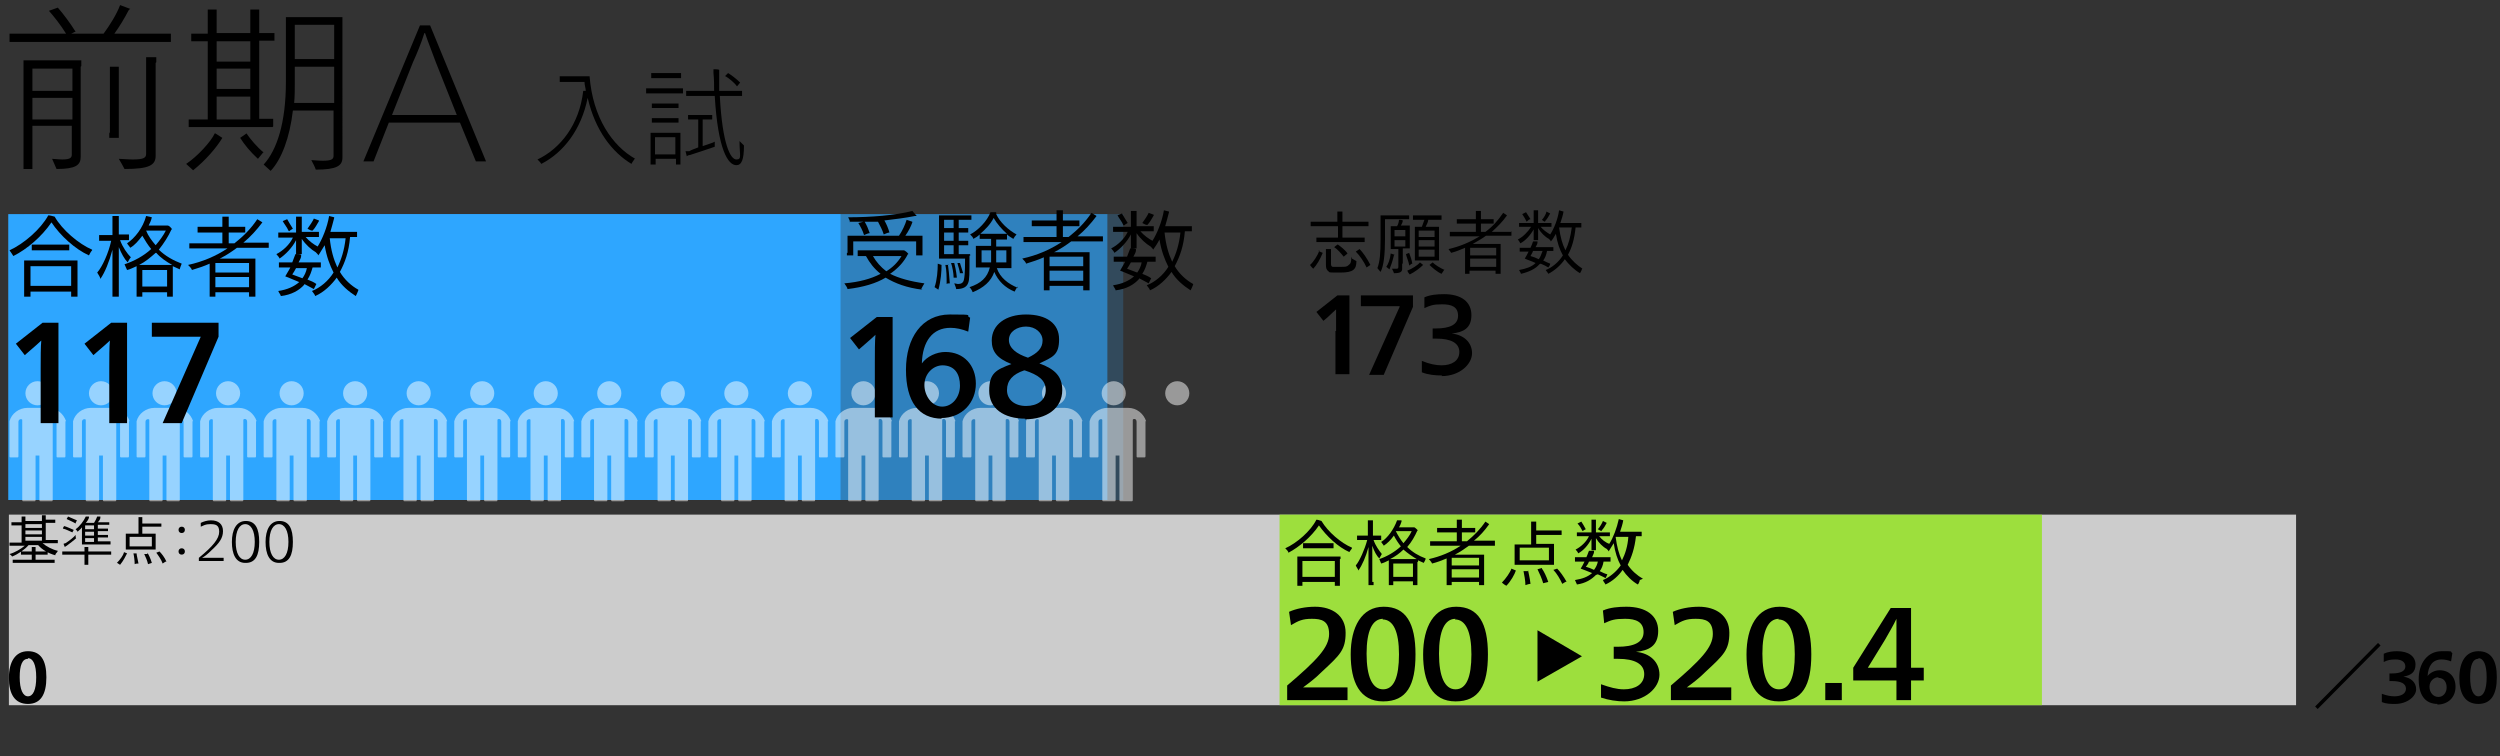 <?xml version="1.0" encoding="UTF-8"?>
<svg id="_レイヤー_2" data-name="レイヤー 2" xmlns="http://www.w3.org/2000/svg" viewBox="0 0 393.5 119">
  <rect x="0" y="0" width="393.5" height="119" fill="#333333" stroke="none"/>
  <defs>
    <style>
      .cls-1 {
        fill: #fff;
      }

      .cls-2 {
        fill: #ccc;
      }

      .cls-3, .cls-4 {
        fill: #2ea6ff;
      }

      .cls-5 {
        opacity: .2;
      }

      .cls-6 {
        opacity: .5;
      }

      .cls-4 {
        opacity: .6;
      }

      .cls-7 {
        fill: #89e700;
        opacity: .7;
      }
    </style>
  </defs>
  <g id="_文字" data-name="文字">
    <g>
      <g class="cls-5">
        <rect class="cls-3" x="3.8" y="33.7" width="173" height="45"/>
      </g>
      <rect class="cls-4" x="6.3" y="33.7" width="168" height="45"/>
      <rect class="cls-3" x="1.3" y="33.7" width="131" height="45"/>
      <rect class="cls-2" x="1.4" y="81" width="360" height="30"/>
      <rect class="cls-7" x="201.4" y="81" width="120" height="30"/>
      <g class="cls-6">
        <path class="cls-1" d="M10.4,66.3c-.4-1.2-1.5-2.1-2.8-2.1h-3.3c-1.3,0-2.5,.9-2.8,2.1,0,0,0,5.5,0,5.5,0,.1,0,.2,.2,.2h1c.1,0,.2,0,.2-.2v-5.4c0-.5,.6-.5,.6-.3v12.6c0,.1,0,.2,.2,.2h1.7c.1,0,.2,0,.2-.2v-7h.6v7c0,.1,0,.2,.2,.2h1.7c.1,0,.2,0,.2-.2v-12.6c0-.2,.6-.3,.6,.3v5.4c0,.1,0,.2,.2,.2h1c.1,0,.2,0,.2-.2,0-1,0-5.5,0-5.5Z"/>
        <ellipse class="cls-1" cx="5.9" cy="61.9" rx="1.9" ry="1.9"/>
      </g>
      <g class="cls-6">
        <path class="cls-1" d="M20.4,66.3c-.4-1.2-1.5-2.1-2.8-2.1h-3.3c-1.3,0-2.5,.9-2.8,2.1,0,0,0,5.5,0,5.5,0,.1,0,.2,.2,.2h1c.1,0,.2,0,.2-.2v-5.4c0-.5,.6-.5,.6-.3v12.6c0,.1,0,.2,.2,.2h1.7c.1,0,.2,0,.2-.2v-7h.6v7c0,.1,0,.2,.2,.2h1.7c.1,0,.2,0,.2-.2v-12.6c0-.2,.6-.3,.6,.3v5.4c0,.1,0,.2,.2,.2h1c.1,0,.2,0,.2-.2,0-1,0-5.5,0-5.5Z"/>
        <ellipse class="cls-1" cx="15.9" cy="61.9" rx="1.9" ry="1.9"/>
      </g>
      <g class="cls-6">
        <path class="cls-1" d="M30.4,66.3c-.4-1.2-1.5-2.1-2.8-2.1h-3.3c-1.3,0-2.5,.9-2.8,2.1,0,0,0,5.5,0,5.5,0,.1,0,.2,.2,.2h1c.1,0,.2,0,.2-.2v-5.4c0-.5,.6-.5,.6-.3v12.6c0,.1,0,.2,.2,.2h1.7c.1,0,.2,0,.2-.2v-7h.6v7c0,.1,0,.2,.2,.2h1.7c.1,0,.2,0,.2-.2v-12.6c0-.2,.6-.3,.6,.3v5.4c0,.1,0,.2,.2,.2h1c.1,0,.2,0,.2-.2,0-1,0-5.5,0-5.5Z"/>
        <ellipse class="cls-1" cx="25.9" cy="61.9" rx="1.9" ry="1.9"/>
      </g>
      <g class="cls-6">
        <path class="cls-1" d="M40.4,66.3c-.4-1.2-1.5-2.1-2.8-2.1h-3.3c-1.3,0-2.5,.9-2.8,2.1,0,0,0,5.5,0,5.5,0,.1,0,.2,.2,.2h1c.1,0,.2,0,.2-.2v-5.4c0-.5,.6-.5,.6-.3v12.6c0,.1,0,.2,.2,.2h1.7c.1,0,.2,0,.2-.2v-7h.6v7c0,.1,0,.2,.2,.2h1.7c.1,0,.2,0,.2-.2v-12.6c0-.2,.6-.3,.6,.3v5.4c0,.1,0,.2,.2,.2h1c.1,0,.2,0,.2-.2,0-1,0-5.5,0-5.5Z"/>
        <ellipse class="cls-1" cx="35.9" cy="61.9" rx="1.9" ry="1.9"/>
      </g>
      <g class="cls-6">
        <path class="cls-1" d="M50.4,66.3c-.4-1.2-1.5-2.1-2.8-2.1h-3.3c-1.3,0-2.5,.9-2.8,2.1,0,0,0,5.5,0,5.5,0,.1,0,.2,.2,.2h1c.1,0,.2,0,.2-.2v-5.4c0-.5,.6-.5,.6-.3v12.6c0,.1,0,.2,.2,.2h1.7c.1,0,.2,0,.2-.2v-7h.6v7c0,.1,0,.2,.2,.2h1.7c.1,0,.2,0,.2-.2v-12.6c0-.2,.6-.3,.6,.3v5.4c0,.1,0,.2,.2,.2h1c.1,0,.2,0,.2-.2,0-1,0-5.5,0-5.5Z"/>
        <ellipse class="cls-1" cx="45.9" cy="61.9" rx="1.9" ry="1.9"/>
      </g>
      <g class="cls-6">
        <path class="cls-1" d="M60.4,66.3c-.4-1.2-1.5-2.1-2.8-2.1h-3.3c-1.3,0-2.5,.9-2.8,2.1,0,0,0,5.5,0,5.5,0,.1,0,.2,.2,.2h1c.1,0,.2,0,.2-.2v-5.4c0-.5,.6-.5,.6-.3v12.6c0,.1,0,.2,.2,.2h1.7c.1,0,.2,0,.2-.2v-7h.6v7c0,.1,0,.2,.2,.2h1.7c.1,0,.2,0,.2-.2v-12.6c0-.2,.6-.3,.6,.3v5.4c0,.1,0,.2,.2,.2h1c.1,0,.2,0,.2-.2,0-1,0-5.5,0-5.5Z"/>
        <ellipse class="cls-1" cx="55.9" cy="61.9" rx="1.9" ry="1.9"/>
      </g>
      <g class="cls-6">
        <path class="cls-1" d="M70.4,66.3c-.4-1.2-1.5-2.1-2.8-2.1h-3.3c-1.3,0-2.5,.9-2.8,2.1,0,0,0,5.5,0,5.5,0,.1,0,.2,.2,.2h1c.1,0,.2,0,.2-.2v-5.4c0-.5,.6-.5,.6-.3v12.6c0,.1,0,.2,.2,.2h1.7c.1,0,.2,0,.2-.2v-7h.6v7c0,.1,0,.2,.2,.2h1.7c.1,0,.2,0,.2-.2v-12.6c0-.2,.6-.3,.6,.3v5.4c0,.1,0,.2,.2,.2h1c.1,0,.2,0,.2-.2,0-1,0-5.5,0-5.5Z"/>
        <ellipse class="cls-1" cx="65.9" cy="61.9" rx="1.9" ry="1.9"/>
      </g>
      <g class="cls-6">
        <path class="cls-1" d="M80.4,66.3c-.4-1.2-1.5-2.1-2.8-2.1h-3.3c-1.3,0-2.5,.9-2.8,2.1,0,0,0,5.5,0,5.5,0,.1,0,.2,.2,.2h1c.1,0,.2,0,.2-.2v-5.4c0-.5,.6-.5,.6-.3v12.6c0,.1,0,.2,.2,.2h1.7c.1,0,.2,0,.2-.2v-7h.6v7c0,.1,0,.2,.2,.2h1.7c.1,0,.2,0,.2-.2v-12.6c0-.2,.6-.3,.6,.3v5.4c0,.1,0,.2,.2,.2h1c.1,0,.2,0,.2-.2,0-1,0-5.5,0-5.5Z"/>
        <ellipse class="cls-1" cx="75.9" cy="61.9" rx="1.9" ry="1.9"/>
      </g>
      <g class="cls-6">
        <path class="cls-1" d="M90.4,66.3c-.4-1.2-1.5-2.1-2.8-2.1h-3.3c-1.3,0-2.5,.9-2.8,2.1,0,0,0,5.5,0,5.5,0,.1,0,.2,.2,.2h1c.1,0,.2,0,.2-.2v-5.4c0-.5,.6-.5,.6-.3v12.6c0,.1,0,.2,.2,.2h1.7c.1,0,.2,0,.2-.2v-7h.6v7c0,.1,0,.2,.2,.2h1.7c.1,0,.2,0,.2-.2v-12.6c0-.2,.6-.3,.6,.3v5.4c0,.1,0,.2,.2,.2h1c.1,0,.2,0,.2-.2,0-1,0-5.5,0-5.5Z"/>
        <ellipse class="cls-1" cx="85.9" cy="61.9" rx="1.9" ry="1.9"/>
      </g>
      <g class="cls-6">
        <path class="cls-1" d="M100.4,66.3c-.4-1.2-1.5-2.1-2.8-2.1h-3.3c-1.3,0-2.5,.9-2.8,2.1,0,0,0,5.5,0,5.5,0,.1,0,.2,.2,.2h1c.1,0,.2,0,.2-.2v-5.4c0-.5,.6-.5,.6-.3v12.6c0,.1,0,.2,.2,.2h1.7c.1,0,.2,0,.2-.2v-7h.6v7c0,.1,0,.2,.2,.2h1.7c.1,0,.2,0,.2-.2v-12.6c0-.2,.6-.3,.6,.3v5.4c0,.1,0,.2,.2,.2h1c.1,0,.2,0,.2-.2,0-1,0-5.5,0-5.5Z"/>
        <ellipse class="cls-1" cx="95.9" cy="61.9" rx="1.9" ry="1.9"/>
      </g>
      <g class="cls-6">
        <path class="cls-1" d="M110.4,66.3c-.4-1.2-1.5-2.1-2.8-2.1h-3.3c-1.3,0-2.5,.9-2.8,2.1,0,0,0,5.5,0,5.5,0,.1,0,.2,.2,.2h1c.1,0,.2,0,.2-.2v-5.4c0-.5,.6-.5,.6-.3v12.6c0,.1,0,.2,.2,.2h1.7c.1,0,.2,0,.2-.2v-7h.6v7c0,.1,0,.2,.2,.2h1.7c.1,0,.2,0,.2-.2v-12.6c0-.2,.6-.3,.6,.3v5.4c0,.1,0,.2,.2,.2h1c.1,0,.2,0,.2-.2,0-1,0-5.5,0-5.5Z"/>
        <ellipse class="cls-1" cx="105.9" cy="61.9" rx="1.9" ry="1.9"/>
      </g>
      <g class="cls-6">
        <path class="cls-1" d="M120.4,66.3c-.4-1.2-1.5-2.1-2.8-2.1h-3.3c-1.3,0-2.5,.9-2.8,2.1,0,0,0,5.5,0,5.5,0,.1,0,.2,.2,.2h1c.1,0,.2,0,.2-.2v-5.4c0-.5,.6-.5,.6-.3v12.6c0,.1,0,.2,.2,.2h1.7c.1,0,.2,0,.2-.2v-7h.6v7c0,.1,0,.2,.2,.2h1.7c.1,0,.2,0,.2-.2v-12.6c0-.2,.6-.3,.6,.3v5.4c0,.1,0,.2,.2,.2h1c.1,0,.2,0,.2-.2,0-1,0-5.5,0-5.5Z"/>
        <ellipse class="cls-1" cx="115.9" cy="61.9" rx="1.9" ry="1.9"/>
      </g>
      <g class="cls-6">
        <path class="cls-1" d="M130.4,66.3c-.4-1.2-1.5-2.1-2.8-2.1h-3.3c-1.3,0-2.5,.9-2.8,2.1,0,0,0,5.5,0,5.5,0,.1,0,.2,.2,.2h1c.1,0,.2,0,.2-.2v-5.4c0-.5,.6-.5,.6-.3v12.6c0,.1,0,.2,.2,.2h1.7c.1,0,.2,0,.2-.2v-7h.6v7c0,.1,0,.2,.2,.2h1.7c.1,0,.2,0,.2-.2v-12.6c0-.2,.6-.3,.6,.3v5.4c0,.1,0,.2,.2,.2h1c.1,0,.2,0,.2-.2,0-1,0-5.5,0-5.5Z"/>
        <ellipse class="cls-1" cx="125.9" cy="61.9" rx="1.9" ry="1.9"/>
      </g>
      <g class="cls-6">
        <path class="cls-1" d="M140.4,66.3c-.4-1.2-1.5-2.1-2.8-2.1h-3.3c-1.3,0-2.5,.9-2.8,2.1,0,0,0,5.5,0,5.5,0,.1,0,.2,.2,.2h1c.1,0,.2,0,.2-.2v-5.4c0-.5,.6-.5,.6-.3v12.6c0,.1,0,.2,.2,.2h1.7c.1,0,.2,0,.2-.2v-7h.6v7c0,.1,0,.2,.2,.2h1.7c.1,0,.2,0,.2-.2v-12.6c0-.2,.6-.3,.6,.3v5.4c0,.1,0,.2,.2,.2h1c.1,0,.2,0,.2-.2,0-1,0-5.5,0-5.5Z"/>
        <ellipse class="cls-1" cx="135.9" cy="61.9" rx="1.9" ry="1.9"/>
      </g>
      <g class="cls-6">
        <path class="cls-1" d="M150.4,66.3c-.4-1.2-1.5-2.1-2.8-2.1h-3.3c-1.3,0-2.5,.9-2.8,2.1,0,0,0,5.5,0,5.5,0,.1,0,.2,.2,.2h1c.1,0,.2,0,.2-.2v-5.4c0-.5,.6-.5,.6-.3v12.6c0,.1,0,.2,.2,.2h1.7c.1,0,.2,0,.2-.2v-7h.6v7c0,.1,0,.2,.2,.2h1.7c.1,0,.2,0,.2-.2v-12.6c0-.2,.6-.3,.6,.3v5.4c0,.1,0,.2,.2,.2h1c.1,0,.2,0,.2-.2,0-1,0-5.5,0-5.5Z"/>
        <ellipse class="cls-1" cx="145.9" cy="61.9" rx="1.9" ry="1.9"/>
      </g>
      <g class="cls-6">
        <path class="cls-1" d="M160.4,66.3c-.4-1.2-1.5-2.1-2.8-2.1h-3.3c-1.3,0-2.5,.9-2.8,2.1,0,0,0,5.5,0,5.5,0,.1,0,.2,.2,.2h1c.1,0,.2,0,.2-.2v-5.4c0-.5,.6-.5,.6-.3v12.6c0,.1,0,.2,.2,.2h1.7c.1,0,.2,0,.2-.2v-7h.6v7c0,.1,0,.2,.2,.2h1.7c.1,0,.2,0,.2-.2v-12.6c0-.2,.6-.3,.6,.3v5.4c0,.1,0,.2,.2,.2h1c.1,0,.2,0,.2-.2,0-1,0-5.5,0-5.5Z"/>
        <ellipse class="cls-1" cx="155.9" cy="61.9" rx="1.9" ry="1.9"/>
      </g>
      <g class="cls-6">
        <path class="cls-1" d="M170.4,66.3c-.4-1.2-1.5-2.1-2.8-2.1h-3.3c-1.3,0-2.5,.9-2.8,2.1,0,0,0,5.5,0,5.5,0,.1,0,.2,.2,.2h1c.1,0,.2,0,.2-.2v-5.4c0-.5,.6-.5,.6-.3v12.6c0,.1,0,.2,.2,.2h1.7c.1,0,.2,0,.2-.2v-7h.6v7c0,.1,0,.2,.2,.2h1.7c.1,0,.2,0,.2-.2v-12.6c0-.2,.6-.3,.6,.3v5.4c0,.1,0,.2,.2,.2h1c.1,0,.2,0,.2-.2,0-1,0-5.5,0-5.5Z"/>
        <path class="cls-1" d="M180.4,66.3c-.4-1.2-1.5-2.1-2.8-2.1h-3.3c-1.3,0-2.5,.9-2.8,2.1,0,0,0,5.5,0,5.5,0,.1,0,.2,.2,.2h1c.1,0,.2,0,.2-.2v-5.4c0-.5,.6-.5,.6-.3v12.6c0,.1,0,.2,.2,.2h1.7c.1,0,.2,0,.2-.2v-7h.6v7c0,.1,0,.2,.2,.2h1.7c.1,0,.2,0,.2-.2v-12.6c0-.2,.6-.3,.6,.3v5.4c0,.1,0,.2,.2,.2h1c.1,0,.2,0,.2-.2,0-1,0-5.5,0-5.5Z"/>
        <ellipse class="cls-1" cx="165.9" cy="61.9" rx="1.9" ry="1.9"/>
      </g>
      <g class="cls-6">
        <ellipse class="cls-1" cx="175.3" cy="61.9" rx="1.9" ry="1.9"/>
      </g>
      <g class="cls-6">
        <ellipse class="cls-1" cx="185.3" cy="61.9" rx="1.9" ry="1.9"/>
      </g>
      <g>
        <path d="M26.9,5.3v1.3c-.7,0-1.3,0-2.2,0H3.7c-.9,0-1.5,0-2.2,0v-1.3c.7,0,1.3,0,2.2,0h6.7c-.8-1.3-1.9-2.7-2.7-3.6l1.4-.5c.8,.9,2,2.5,2.8,3.8-.2,0-.4,.2-.7,.3h5.1c.9-1.2,2.1-3.1,2.6-4.5l1.6,.6c0,0-.2,.1-.3,.3-.5,1-1.4,2.5-2.2,3.6h6.7c.9,0,1.5,0,2.2,0Zm-14.2,5.2v14.2c0,1.3-.8,1.9-3.8,1.9l-.7-1.6c.4,0,1,.1,1.6,.1,1.3,0,1.5-.3,1.5-.8v-4.5H5.1v5.7c0,.4,0,.7,0,1.1h-1.4c0-.4,0-.7,0-1.1V10c0-.1,0-.3,0-.5H12.8c0,.3,0,.6,0,.9Zm-7.6,.3v3.5h6.3v-3.5H5.1Zm6.3,8v-3.4H5.1v3.4h6.3Zm5.9,2.2V11.3c0-.2,0-.5,0-.8,.3,0,1.1,0,1.4,0,0,.2,0,.5,0,.7v9.6c0,.3,0,.6,0,.9h-1.5c0-.3,0-.6,0-.9Zm7.2-11.1v14.6c0,1.5-1,2.1-4.9,2.1-.2-.4-.6-1.1-.9-1.6,.5,0,1.4,.1,2.2,.1,1.8,0,2.1-.3,2.1-.9V9.8c0-.1,0-.6,0-.8,.3,0,1.2,0,1.6,0,0,.2,0,.6,0,.8Z"/>
        <path d="M33.9,21l1.1,.7c-.9,1.5-2.6,3.5-4.6,5.1-.3-.3-.8-.7-1.1-1,1.8-1.2,3.9-3.5,4.5-4.8Zm9-1c-.5,0-.9,0-1.4,0h-10.4c-.5,0-.9,0-1.4,0v-1.2c.5,0,.9,0,1.4,0h1.6V6.5h-1.2c-.5,0-.9,0-1.4,0v-1.2c.5,0,.9,0,1.4,0h1.2V2.4c0-.2,0-.6,0-.9,.3,0,1.2,0,1.4,0,0,.2,0,.6,0,.8v2.9h5.3V2.4c0-.2,0-.6,0-.9,.3,0,1.1,0,1.4,0,0,.2,0,.6,0,.8v2.9h1c.5,0,.9,0,1.4,0v1.2c-.5,0-.9,0-1.4,0h-1v12.3h.8c.5,0,.9,0,1.4,0v1.2Zm-8.8-13.5v3.2h5.3v-3.2h-5.3Zm0,7.5h5.3v-3.2h-5.3v3.2Zm0,4.8h5.3v-3.6h-5.3v3.6Zm7.4,5.1c-.3,.4-.6,.7-.9,1.1-1.2-1.1-2.1-2.2-2.8-3.3l1-.7c.6,.9,1.7,2.2,2.7,3Zm12.4-.7c0,.3,0,1.4,0,1.6,0,1.3-.9,1.9-4.2,1.9-.1-.4-.5-1.1-.7-1.5,.3,0,1.1,.1,1.8,.1,1.5,0,1.7-.3,1.7-.8v-7.1h-6.4c-.5,4.3-1.8,7.7-3.5,9.5l-1.1-1c2.1-2.3,3.5-6.6,3.5-13V2.7s8.9,0,8.9,0c0,.4,0,.8,0,1.2V23.2Zm-1.3-7v-5.7h-6.2v2.5c0,1.1,0,2.2-.1,3.2h6.3Zm-6.2-12.3v5.4h6.2V3.9h-6.2Z"/>
        <path d="M72.4,19.3h-11.2l-2.4,6.1h-1.6l8.9-21.4h1.6l8.8,21.4h-1.6l-2.5-6.1Zm-5.5-14.1h-.1c-.5,1.6-1.2,3.3-1.8,4.6l-3.3,8.3h10.2l-3.3-8.3c-.5-1.4-1.2-3.1-1.7-4.6Z"/>
        <path d="M99.9,25c-.2,.3-.5,.7-.5,.8-3-1.8-5.7-5.2-6.9-10.4-1,5-3.8,8.6-7.3,10.4-.1-.2-.4-.5-.6-.7,3.6-1.7,6.6-5.5,7.2-10.8h.4c0-.4-.2-.9-.2-1.4h-3.2c-.2,0-.4,0-.7,0v-.9c.3,0,.4,0,.7,0h4c.5,6.5,3.6,11,7.2,13Z"/>
        <path d="M106.8,13.9c.3,0,.5,0,.7,0v.8c-.3,0-.5,0-.7,0h-4.4c-.3,0-.5,0-.7,0v-.8c.3,0,.5,0,.7,0h4.4Zm.3,7.5v4.5s-.7,0-.7,0v-.9h-3.2v.9h-.8c0-.1,0-.3,0-.5v-4c0-.2,0-.3,0-.5h4.7c0,.2,0,.3,0,.5Zm-3.9-9.1c-.2,0-.4,0-.7,0v-.8c.3,0,.4,0,.7,0h3.3c.2,0,.4,0,.7,0v.8c-.3,0-.4,0-.7,0h-3.3Zm0,4.7c-.2,0-.4,0-.6,0v-.7c.2,0,.4,0,.6,0h3c.2,0,.4,0,.6,0v.7c-.3,0-.4,0-.6,0h-3Zm-.6,1.6c.2,0,.4,0,.6,0h3c.2,0,.4,0,.6,0v.7c-.3,0-.4,0-.6,0h-3c-.2,0-.4,0-.6,0v-.7Zm3.7,5.7v-2.7h-3.2v2.7h3.2Zm6.2-2c0,.3,0,.5,0,.8-.6,.2-2.9,1-3.9,1.3-.2,0-.4,.1-.5,.2l-.2-.8h.6c.3-.2,.9-.4,1.4-.6v-4.4h-1c-.2,0-.4,0-.6,0v-.7c.2,0,.4,0,.6,0h2.6c.2,0,.4,0,.6,0v.7c-.3,0-.4,0-.6,0h-.9v4.2c.8-.3,1.6-.5,1.9-.7Zm4.6,.6c0,2.3-.4,3.1-1.2,3.1-1.3,0-2.9-2.4-3.4-10.9h-3.6c-.3,0-.6,0-.9,0v-.8c.3,0,.6,0,.9,0h3.5c0-.9,0-1.8-.1-2.8,0-.3,0-.5,0-.6,.3,0,.8,0,.9,.1,0,0,0,.3,0,.5,0,1,0,1.9,0,2.8h2.7c.3,0,.6,0,.9,0v.8c-.3,0-.6,0-.9,0h-2.6c.4,7.7,1.7,10,2.6,10s.5-.6,.5-2.9c.2,.2,.5,.5,.7,.7Zm-3-10.9l.5-.5c.5,.3,1.3,.9,1.9,1.5l-.5,.6c-.4-.6-1.3-1.3-1.8-1.6Z"/>
      </g>
      <g>
        <path d="M207.5,39.5l.7,.3s0,0,0,0c-.4,1-1,2-1.5,2.5-.1-.1-.4-.4-.5-.6,.5-.4,1.2-1.5,1.5-2.3Zm-.3-3.9c-.4,0-.6,0-.9,0v-.7c.3,0,.5,0,.9,0h3.3v-1.3c0,0,0-.3,0-.3,.2,0,.6,0,.8,0,0,0,0,.2,0,.3v1.3h3.3c.3,0,.6,0,.8,0v.7c-.2,0-.5,0-.8,0h-3.3v1.8h2.8c.3,0,.5,0,.7,0v.7c-.2,0-.5,0-.7,0h-6.1c-.3,0-.5,0-.8,0v-.7c.2,0,.5,0,.8,0h2.6v-1.8h-3.3Zm5.6,5.1c.2,.1,.5,.3,.7,.4,0,1.3-.5,1.8-2.5,1.8s-1.7,0-1.9-.2c-.3-.2-.4-.5-.4-1v-2.3c0,0,0-.1,0-.2,.2,0,.6,0,.8,0,0,0,0,0,0,.1v2.3c0,.2,.1,.4,.3,.4,.2,0,.4,0,1.2,0s1,0,1.3-.3c.3-.2,.4-.5,.4-1.3Zm-2.2-2.2c.4,.3,1.1,.8,1.5,1.4l-.6,.5c-.4-.5-1-1.2-1.5-1.5l.5-.4Zm5.1,3.2c-.2,.1-.4,.3-.6,.4-.4-.9-1.1-1.9-1.7-2.5l.6-.4c.5,.5,1.2,1.5,1.7,2.5Z"/>
        <path d="M218,34.5v3.1c0,2.4-.2,4.3-.7,5.2-.2-.2-.4-.5-.5-.6,.4-1,.5-2.4,.5-4.6v-3.7s4,0,4,0c.2,0,.3,0,.5,0v.6c-.2,0-.3,0-.5,0h-3.4Zm1.4,5.7c-.2,.9-.5,1.7-.7,2.2-.1-.1-.4-.3-.5-.4,.3-.4,.6-1.2,.7-2.1l.6,.2s0,0,0,0Zm1.3,1.4v.7c0,.5-.3,.7-1.3,.7,0-.1-.2-.5-.3-.7,.1,0,.3,0,.5,0,.4,0,.5,0,.5-.3v-2.8h-1.2c0-.1,0-.2,0-.3v-3c0-.1,0-.2,0-.3h1c.2-.3,.3-.8,.3-1,.2,0,.5,0,.6,.1h0c0,.3-.2,.6-.3,.8h1.4c0,.1,0,.2,0,.3v3.3s-1.1,0-1.1,0v2.3Zm-1.2-5.4v1h1.7v-1h-1.7Zm0,2.6h1.7v-1h-1.7v1Zm2.3,2.9c-.1-.6-.4-1.2-.5-1.7l.5-.2c.2,.5,.4,1.1,.5,1.7-.2,0-.3,.2-.5,.3Zm1.7-.4l.5,.4c-.5,.5-1.3,1.1-2.1,1.5-.2-.2-.3-.4-.4-.6,.8-.3,1.7-.9,2-1.3Zm-.6-6.7c-.2,0-.4,0-.5,0v-.7c.2,0,.3,0,.5,0h3.5c.2,0,.3,0,.5,0v.7c-.2,0-.3,0-.5,0h-1.6c0,.3-.2,.7-.4,1.1h2.1c0,.1,0,.3,0,.4v4.9s-3.8,0-3.8,0c0-.1,0-.3,0-.4v-4.5c0-.1,0-.3,0-.4h1.1c.1-.3,.3-.8,.4-1.1h-1.3Zm2.9,1.7h-2.5v1h2.5v-1Zm-2.5,2.5h2.5v-1h-2.5v1Zm2.5,1.6v-1.1h-2.5v1.1h2.5Zm1.5,2.1c-.1,.2-.3,.4-.4,.6-.7-.3-1.5-1-1.9-1.4l.5-.4c.4,.4,1.2,.9,1.9,1.2Z"/>
        <path d="M237.9,36.4v.7c-.3,0-.5,0-.9,0h-3.1c-.7,.5-1.4,.9-2.1,1.3h4.4c0,.1,0,.2,0,.4v4.3s-.8,0-.8,0v-.5h-4.1v.5h-.7c0-.1,0-.2,0-.4v-3.7c-.7,.3-1.4,.6-2.2,.8,0-.1-.3-.4-.4-.6,1.8-.4,3.4-1.1,4.9-2h-3.8c-.4,0-.6,0-.9,0v-.7c.3,0,.5,0,.9,0h3.2v-1.3h-2.4c-.2,0-.4,0-.6,0v-.7c.2,0,.4,0,.6,0h2.4v-1c0,0,0-.2,0-.3,.2,0,.6,0,.8,0,0,0,0,.2,0,.3v1h1.4c.2,0,.4,0,.6,0v.7c-.2,0-.4,0-.6,0h-1.4v1.3h.7c1.1-.8,2-1.8,2.8-3l.6,.4s0,0,0,0c-.7,1-1.5,1.8-2.4,2.6h2.3c.4,0,.6,0,.9,0Zm-2.4,2.6h-4.1v1.2h4.1v-1.2Zm0,3v-1.3h-4.1v1.3h4.1Z"/>
        <path d="M249,42.3c0,.2-.2,.5-.3,.7-.9-.5-1.8-1.4-2.4-2.2-.6,.9-1.6,1.8-2.6,2.3,0-.1-.3-.4-.4-.6,1-.4,2-1.2,2.7-2.3-.5-.9-.9-2-1.1-3.4-.3,.5-.5,.9-.8,1.2,0-.1-.2-.3-.3-.4,0,0,0,0,0,0-.6-.3-1.3-1-1.7-1.7v1.6c0,.1,0,.2,0,.3h-.7c0,0,0-.2,0-.3v-1.4c-.5,.9-1.3,1.8-2.1,2.2,0,0-.2-.4-.4-.6,.8-.4,1.6-1.2,2.1-2h-1.3c-.2,0-.4,0-.6,0v-.6c.2,0,.4,0,.6,0h1.7v-1.7s0-.2,0-.3c.2,0,.5,0,.7,0,0,0,0,.2,0,.3v1.7h1.5c.2,0,.4,0,.6,0v.6c-.2,0-.4,0-.6,0h-1.1c.4,.5,1,.9,1.5,1.2,.6-.9,1.2-2.4,1.4-3.8l.7,.2s0,0,0,0c-.1,.6-.3,1.2-.5,1.8h2.8c.2,0,.3,0,.5,0v.7c-.2,0-.3,0-.5,0h-.4c-.2,1.9-.6,3.2-1.2,4.3,.6,.9,1.5,1.7,2.3,2.2Zm-6.7-.7c-.6,.7-1.6,1.2-2.9,1.5,0-.1-.2-.4-.3-.6,1.1-.2,2-.5,2.6-1.1-.6-.3-1.3-.5-1.7-.7,.2-.3,.4-.7,.6-1.1h-.8c-.2,0-.4,0-.6,0v-.6c.2,0,.4,0,.6,0h1.1c.2-.4,.3-.7,.4-1,.2,0,.6,0,.7,0,0,0,0,.1,0,.2,0,.2-.2,.5-.3,.7h2.2c.2,0,.4,0,.6,0v.6c-.2,0-.4,0-.6,0h-.4c-.1,.6-.3,1.1-.6,1.5,.4,.2,.8,.4,1.1,.5,0,.2-.2,.5-.3,.6-.3-.2-.7-.4-1.2-.6Zm-2-6.7c-.2-.4-.5-.9-.7-1.2l.6-.3c.2,.3,.5,.8,.7,1.1-.2,0-.4,.2-.5,.3Zm1,4.6c-.1,.3-.3,.6-.4,.8,.4,.1,.9,.3,1.3,.5,.3-.4,.4-.8,.6-1.3h-1.4Zm1.9-4.6c-.1,0-.4-.2-.5-.3,.3-.3,.7-1,.7-1.3l.6,.3s0,0,0,0c-.2,.4-.5,.9-.8,1.2Zm2.2,.9c.2,1.5,.5,2.6,1,3.6,.5-1,.8-2.1,1-3.6h-2s0,0,0,0Z"/>
        <path d="M210.3,52.1c0-1.1,0-2.7,0-3.4h0c-.3,.3-.8,.7-1.4,1.3l-.6,.5-1.1-1.4,3.3-2.6h1.9v12.4h-2.2v-6.8Z"/>
        <path d="M220.3,48.2h-6.1v-1.7h8.2v1.8l-4.6,10.7h-2.3l4.8-10.7Z"/>
        <path d="M227,59.1c-1.1,0-2.2-.1-3.2-.5v-1.8c1.2,.5,2.2,.7,3.1,.7,1.6,0,2.8-.7,2.8-2.1s-1.3-2.1-3.6-2.1-.4,0-.6,0v-1.6c.2,0,.4,0,.5,0,2.2,0,3.5-.6,3.5-2s-1-1.8-2.5-1.8-1.9,.2-2.8,.6v-1.7c.9-.4,2-.5,3.1-.5,2.7,0,4.3,1.2,4.3,3.3s-1.3,2.7-3.1,2.9h0c1.9,.2,3.2,1.4,3.2,3.1s-1.9,3.6-4.8,3.6Z"/>
      </g>
      <g>
        <path d="M9,86.9c-.1,.1-.3,.3-.3,.5-1.1-.3-2.1-.9-2.7-1.6h-1.5c-.6,.7-1.6,1.4-2.6,1.8,0-.1-.3-.3-.4-.4,.8-.2,1.8-.8,2.4-1.3h-1.7c-.3,0-.5,0-.7,0v-.5c.2,0,.4,0,.7,0h1.2v-2.7h-1c-.3,0-.4,0-.6,0v-.5c.2,0,.4,0,.6,0h1v-.6s0-.2,0-.3c.1,0,.5,0,.6,0,0,0,0,.2,0,.2v.5h2.6v-.6s0-.2,0-.3c.1,0,.5,0,.6,0,0,0,0,.2,0,.2v.5h.9c.3,0,.4,0,.6,0v.5c-.2,0-.4,0-.6,0h-.9v2.7h1.2c.3,0,.5,0,.7,0v.5c-.2,0-.4,0-.7,0h-1.7c.6,.5,1.5,1,2.4,1.2Zm-1,1.2c.3,0,.4,0,.6,0v.5c-.2,0-.4,0-.6,0H2.6c-.3,0-.4,0-.6,0v-.5c.2,0,.4,0,.6,0h2.4v-.8h-1.2c-.2,0-.3,0-.5,0v-.5c.1,0,.3,0,.5,0h1.2v-.5s0-.2,0-.2c.1,0,.5,0,.6,0,0,0,0,.2,0,.2v.5h1.4c.2,0,.3,0,.5,0v.5c-.1,0-.3,0-.5,0h-1.4v.8h2.5Zm-4-5.6v.6h2.6v-.6H4Zm0,1.6h2.6v-.6H4v.6Zm0,1h2.6v-.6H4v.6Z"/>
        <path d="M11.4,83.8c-.5-.2-1-.5-1.5-.6,0-.1,.1-.3,.2-.4,.4,.1,1,.4,1.5,.6,0,.1-.2,.3-.2,.4Zm6.1,3v.5c-.2,0-.4,0-.7,0h-2.9v1.3c0,0,0,.2,0,.3h-.6c0,0,0-.2,0-.3v-1.3h-2.8c-.3,0-.5,0-.7,0v-.5c.2,0,.4,0,.7,0h2.8v-.5c0,0,0-.2,0-.2,.1,0,.5,0,.6,0,0,0,0,.2,0,.2v.5h2.9c.3,0,.5,0,.7,0Zm-7.2-1.3c.5-.3,1.4-1,1.6-1.3,0,.2,0,.5,.1,.5-.3,.3-1.1,.9-1.5,1.2,0,0-.2,.1-.3,.2l-.2-.5c0,0,.2-.1,.3-.1Zm1.6-3.1c-.5-.3-1-.5-1.4-.7,0-.1,.2-.3,.2-.4,.4,.2,1,.4,1.4,.6,0,.1-.2,.3-.2,.5Zm0,.9c.6-.4,1.3-1.3,1.6-2h.5c0,.1,0,.2,0,.2-.1,.3-.3,.6-.5,.8h1.3c.2-.3,.4-.7,.5-1h.5c0,.1,0,.2,0,.2,0,.2-.2,.5-.4,.7h1.4c.2,0,.3,0,.4,0v.4c-.2,0-.3,0-.4,0h-1.4v.6h1.2c.2,0,.3,0,.4,0v.4c-.1,0-.3,0-.4,0h-1.2v.6h1.2c.2,0,.3,0,.4,0v.4c-.1,0-.3,0-.4,0h-1.2v.6h1.5c.2,0,.3,0,.5,0v.5c-.2,0-.3,0-.5,0h-4c0,0,0-.2,0-.2v-2.5c-.2,.3-.5,.5-.7,.7,0-.1-.2-.3-.3-.4Zm2.9-.6h-1.4v.6h1.4v-.6Zm0,1h-1.4v.6h1.4v-.6Zm0,1h-1.4v.6h1.4v-.6Z"/>
        <path d="M19.5,86.9l.5,.2c-.2,.4-.6,1.2-1.1,1.8-.2-.1-.4-.3-.5-.3,.5-.5,1-1.2,1.1-1.6Zm5-.4h-4.7c0,0,0-.2,0-.2v-2c0,0,0-.2,0-.3h2v-2.4s0-.2,0-.2c.1,0,.5,0,.6,0,0,0,0,.2,0,.2v.8h2.6c.1,0,.3,0,.4,0v.5c-.1,0-.3,0-.4,0h-2.6v1.1h2.1c0,0,0,.2,0,.3v2.2Zm-.6-.5v-1.5h-3.5v1.5h3.5Zm-2.4,1.1c0,.3,.2,1,.3,1.6-.2,0-.4,0-.6,.1,0-.5-.1-1.3-.2-1.7h.5Zm1.7-.1c.2,.3,.5,.9,.7,1.6l-.6,.2c-.1-.5-.4-1.2-.6-1.6h.5Zm2.9,1.4c-.1,0-.3,.2-.5,.3-.2-.6-.7-1.3-1-1.7l.5-.2c.3,.3,.8,.9,1.1,1.6Z"/>
        <path d="M28.1,83.4c0-.3,.2-.5,.5-.5s.5,.2,.5,.5-.2,.5-.5,.5-.5-.2-.5-.5Zm0,3.4c0-.3,.2-.5,.5-.5s.5,.2,.5,.5-.2,.5-.5,.5-.5-.2-.5-.5Z"/>
        <path d="M31.3,87.8c2.2-1.8,3.2-3,3.2-4.1s-.6-1.2-1.4-1.2-1,.2-1.5,.4v-.6c.4-.2,1-.4,1.6-.4,1.2,0,1.9,.6,1.9,1.7s-.6,1.9-1.8,3c-.6,.6-1.1,1-1.5,1.2h0c.4,0,1.1,0,1.5,0h1.9v.5h-3.9v-.6Z"/>
        <path d="M38.6,88.6c-1.5,0-2.1-1.4-2.1-3.3s.7-3.3,2.2-3.3,2.1,1.2,2.1,3.3-.6,3.3-2.1,3.3Zm0-6.1c-.9,0-1.5,1-1.5,2.8s.6,2.8,1.5,2.8,1.5-1,1.5-2.8-.6-2.8-1.5-2.8Z"/>
        <path d="M43.9,88.6c-1.5,0-2.1-1.4-2.1-3.3s.7-3.3,2.2-3.3,2.1,1.2,2.1,3.3-.6,3.3-2.1,3.3Zm0-6.1c-.9,0-1.5,1-1.5,2.8s.6,2.8,1.5,2.8,1.5-1,1.5-2.8-.6-2.8-1.5-2.8Z"/>
      </g>
      <g>
        <path d="M202.6,107.9c4.7-4,6.6-6,6.6-8.1s-1.2-2.4-2.7-2.4-2.1,.3-3.3,1l-.3-2.1c1.1-.5,2.6-.8,4.1-.8,2.7,0,4.8,1.4,4.8,4.1s-.9,3.5-3.7,6.1c-1.2,1.2-2.2,1.9-3,2.5h0c1.3,0,3.1,0,4.3,0h2.7v2h-9.5v-2.2Z"/>
        <path d="M217.7,110.4c-3.7,0-5.1-3.1-5.1-7.4s1.7-7.5,5.2-7.5,5,2.6,5,7.5-1.4,7.4-5.1,7.4Zm0-13c-1.7,0-2.6,1.9-2.6,5.5s.9,5.6,2.6,5.6,2.5-1.9,2.5-5.5-.9-5.5-2.6-5.5Z"/>
        <path d="M229.1,110.4c-3.7,0-5.1-3.1-5.1-7.4s1.7-7.5,5.2-7.5,5,2.6,5,7.5-1.4,7.4-5.1,7.4Zm0-13c-1.7,0-2.6,1.9-2.6,5.5s.9,5.6,2.6,5.6,2.5-1.9,2.5-5.5-.9-5.5-2.6-5.5Z"/>
      </g>
      <g>
        <path d="M364.4,111.2l9.9-10,.4,.4-9.9,10-.4-.4Z"/>
        <path d="M377,110.8c-.7,0-1.4,0-2.1-.3v-1.3c.8,.3,1.4,.4,2,.4,1,0,1.8-.4,1.8-1.2s-.8-1.2-2.2-1.2-.3,0-.4,0v-1.2c.1,0,.3,0,.4,0,1.4,0,2.1-.4,2.1-1.1s-.6-1.1-1.5-1.1-1.3,.1-1.9,.4v-1.3c.6-.3,1.4-.4,2.1-.4,1.8,0,2.9,.8,2.9,2.1s-.8,1.7-1.9,1.9h0c1.2,.2,2,.9,2,2s-1.4,2.3-3.3,2.3Z"/>
        <path d="M383.7,110.8c-2,0-3-1.4-3-3.9s1.4-4.4,3.6-4.4,1.2,0,1.7,.3l-.2,1.3c-.5-.2-1-.3-1.5-.3-1.4,0-2.1,1-2.2,2.6h0c.4-.5,1.1-.9,1.9-.9,1.5,0,2.5,1,2.5,2.6s-1.1,2.8-2.9,2.8Zm.1-4.2c-.7,0-1.4,.6-1.4,1.5s.6,1.6,1.4,1.6,1.3-.7,1.3-1.5-.4-1.5-1.3-1.5Z"/>
        <path d="M390.1,110.8c-2.1,0-3-1.6-3-4.1s1-4.2,3-4.2,2.9,1.4,2.9,4.1-.9,4.2-2.9,4.2Zm0-7.1c-.9,0-1.3,1-1.3,2.9s.5,3,1.3,3,1.3-1,1.3-3-.5-3-1.3-3Z"/>
      </g>
      <path d="M4.4,110.8c-2.1,0-3-1.6-3-4.1s1-4.2,3-4.2,2.9,1.4,2.9,4.1-.9,4.2-2.9,4.2Zm0-7.1c-.9,0-1.3,1-1.3,2.9s.5,3,1.3,3,1.3-1,1.3-3-.5-3-1.3-3Z"/>
      <g>
        <path d="M255.7,110.4c-1.2,0-2.5-.2-3.7-.6v-2.1c1.4,.5,2.5,.8,3.6,.8,1.8,0,3.2-.8,3.2-2.4s-1.5-2.4-4.1-2.4-.4,0-.7,0v-1.9c.2,0,.4,0,.6,0,2.6,0,4.1-.7,4.1-2.3s-1.2-2.1-2.9-2.1-2.2,.2-3.3,.7l-.2-2c1.1-.5,2.5-.6,3.7-.6,3.1,0,5,1.4,5,3.8s-1.5,3.1-3.5,3.3h0c2.2,.2,3.7,1.6,3.7,3.6s-2.2,4.2-5.6,4.2Z"/>
        <path d="M263,107.9c4.7-4,6.6-6,6.6-8.1s-1.2-2.4-2.7-2.4-2.1,.3-3.3,1l-.3-2.1c1.1-.5,2.6-.8,4.1-.8,2.7,0,4.8,1.4,4.8,4.1s-.9,3.5-3.7,6.1c-1.2,1.2-2.2,1.9-3,2.5h0c1.3,0,3.1,0,4.3,0h2.7v2h-9.5v-2.2Z"/>
        <path d="M280,110.4c-3.7,0-5.1-3.1-5.1-7.4s1.7-7.5,5.2-7.5,5,2.6,5,7.5-1.4,7.4-5.1,7.4Zm0-13c-1.7,0-2.6,1.9-2.6,5.5s.9,5.6,2.6,5.6,2.5-1.9,2.5-5.5-.9-5.5-2.6-5.5Z"/>
        <path d="M287.3,107.5h2.6v2.7h-2.6v-2.7Z"/>
        <path d="M298.5,107.1h-6.8v-2l5.9-9.4h3.2v9.4h2v2h-2v3.1h-2.3v-3.1Zm0-9.7h0c-.4,.9-1.3,2.4-1.8,3.3l-2.7,4.4h4.5v-3.2c0-1.2,0-2.9,0-4.5Z"/>
      </g>
      <g>
        <path d="M212.8,86.3c-.1,.2-.4,.5-.4,.6-1.8-.8-3.6-2.5-4.8-4.2-1.2,1.8-3.1,3.4-4.8,4.3,0-.2-.3-.5-.5-.7,1.8-.8,4-2.7,4.9-4.5,.2,0,.5,.1,.8,.2,0,0,0,0,0,0,1,1.7,3.1,3.5,4.8,4.2Zm-1.9,1.7v4.2s-.8,0-.8,0v-.6h-5.1v.6h-.8c0-.1,0-.2,0-.4v-3.8c0-.1,0-.3,0-.4h6.8c0,.1,0,.2,0,.4Zm-.8,2.8v-2.5h-5.1v2.5h5.1Zm-.8-4.5h-3.6c-.2,0-.4,0-.6,0v-.8c.2,0,.4,0,.6,0h3.6c.2,0,.4,0,.6,0v.8c-.2,0-.4,0-.6,0Z"/>
        <path d="M216.2,91.6c0,.2,0,.3,0,.5h-.8c0-.2,0-.3,0-.5,0-.7,0-3.6,0-5.5-.4,1.5-1,2.9-1.6,3.7,0-.2-.3-.5-.4-.8,.6-.7,1.4-2.5,1.8-4h-1.1c-.2,0-.3,0-.5,0v-.7c.2,0,.3,0,.5,0h1.2v-2.1c0,0,0-.2,0-.3,.2,0,.6,0,.8,0,0,0,0,.2,0,.3v2.1h.8c.2,0,.3,0,.5,0v.7c-.2,0-.3,0-.5,0h-.7c.3,.9,.9,1.7,1.3,2.2-.1,.2-.3,.5-.4,.7-.4-.4-.8-1.1-1.1-2,0,1.8,0,5,0,5.7Zm6.9-3.2v3.7s-.7,0-.7,0v-.6h-3.1v.6h-.7c0-.1,0-.2,0-.4v-3.3c0,0,0-.2,0-.2-.4,.2-.8,.4-1.2,.5l-.3-.7c1.2-.4,2.4-1.1,3.4-2-.4-.5-.8-1.1-1.1-1.7-.5,.7-1,1.2-1.6,1.6,0-.1-.3-.4-.4-.6,1-.6,2-2,2.5-3.4h.7c0,.1,0,.2,0,.2-.1,.3-.2,.6-.4,.9h2.4s0,0,0,0c.1,0,.4,.3,.6,.5,0,0,0,0-.1,0-.4,.9-.9,1.8-1.6,2.6,.8,.8,1.8,1.4,2.9,1.8,0,.2-.2,.5-.3,.7-.3-.1-.6-.3-.9-.4,0,0,0,.2,0,.3Zm-2.2-1.9c-.6,.6-1.3,1.1-2.1,1.5h4.2c-.7-.4-1.4-.9-2.1-1.5Zm1.5,4.3v-2.1h-3.1v2.1h3.1Zm-.2-7.2h-2.5c.3,.6,.7,1.3,1.2,1.9,.5-.6,1-1.2,1.3-1.9Z"/>
        <path d="M235.3,85.2v.7c-.3,0-.5,0-.9,0h-3.2c-.7,.5-1.4,1-2.2,1.4h4.6c0,.1,0,.2,0,.4v4.4s-.8,0-.8,0v-.5h-4.3v.5h-.8c0-.1,0-.2,0-.4v-3.8c-.7,.3-1.5,.6-2.3,.8,0-.1-.3-.5-.5-.7,1.8-.4,3.5-1.1,5-2.1h-3.9c-.4,0-.6,0-.9,0v-.7c.3,0,.5,0,.9,0h3.3v-1.4h-2.5c-.2,0-.4,0-.6,0v-.7c.2,0,.4,0,.6,0h2.5v-1c0,0,0-.2,0-.3,.2,0,.6,0,.8,0,0,0,0,.2,0,.3v1h1.5c.2,0,.4,0,.6,0v.7c-.2,0-.4,0-.6,0h-1.5v1.4h.8c1.1-.9,2.1-1.9,2.9-3.1l.6,.4s0,0,0,0c-.7,1-1.5,1.9-2.4,2.6h2.4c.4,0,.6,0,.9,0Zm-2.5,2.6h-4.3v1.2h4.3v-1.2Zm0,3.1v-1.3h-4.3v1.3h4.3Z"/>
        <path d="M237.9,89.5l.7,.3c-.2,.6-.8,1.7-1.5,2.4-.2-.1-.5-.3-.7-.5,.6-.6,1.3-1.6,1.5-2.2Zm6.7-.6h-6.2c0-.1,0-.2,0-.3v-2.6c0-.1,0-.2,0-.3h2.6v-3.3c0,0,0-.2,0-.3,.2,0,.6,0,.8,0,0,0,0,.2,0,.3v1.1h3.5c.2,0,.4,0,.5,0v.7c-.2,0-.4,0-.5,0h-3.5v1.4h2.8c0,.1,0,.2,0,.3v3Zm-.8-.7v-2h-4.6v2h4.6Zm-3.3,1.5c.1,.5,.3,1.3,.4,2.2-.2,0-.5,.1-.8,.2,0-.7-.2-1.7-.3-2.2h.7Zm2.2-.2c.3,.4,.7,1.2,1,2.1l-.8,.2c-.2-.7-.6-1.6-.9-2.2l.7-.2Zm3.9,2c-.2,.1-.4,.2-.7,.4-.3-.7-.9-1.7-1.4-2.2l.6-.2c.4,.4,1,1.2,1.5,2.1Z"/>
        <path d="M258.1,91.3c0,.2-.2,.6-.3,.7-.9-.5-1.8-1.4-2.4-2.3-.6,.9-1.6,1.8-2.7,2.3,0-.1-.3-.4-.4-.7,1-.4,2.1-1.3,2.8-2.3-.5-.9-.9-2.1-1.1-3.5-.3,.5-.6,1-.8,1.3,0-.1-.2-.3-.3-.4,0,0,0,0,0,0-.6-.3-1.3-1-1.7-1.7v1.6c0,.1,0,.2,0,.3h-.7c0,0,0-.2,0-.3v-1.5c-.5,1-1.3,1.9-2.1,2.3,0-.1-.2-.4-.4-.6,.8-.4,1.7-1.2,2.1-2.1h-1.3c-.2,0-.4,0-.6,0v-.6c.2,0,.4,0,.6,0h1.7v-1.7s0-.2,0-.3c.2,0,.6,0,.7,0,0,0,0,.2,0,.3v1.7h1.6c.2,0,.4,0,.6,0v.6c-.2,0-.4,0-.6,0h-1.1c.4,.5,1,1,1.6,1.2,.6-.9,1.2-2.5,1.5-3.9l.7,.2s0,0,0,0c-.1,.6-.3,1.2-.5,1.8h2.9c.2,0,.3,0,.5,0v.7c-.2,0-.3,0-.5,0h-.4c-.2,1.9-.7,3.3-1.3,4.5,.6,.9,1.5,1.7,2.4,2.2Zm-6.9-.8c-.7,.7-1.6,1.3-3,1.5,0-.1-.2-.4-.3-.7,1.2-.2,2-.5,2.7-1.1-.7-.3-1.3-.5-1.8-.7,.2-.3,.4-.7,.6-1.1h-.9c-.2,0-.4,0-.6,0v-.7c.2,0,.4,0,.6,0h1.2c.2-.4,.3-.8,.4-1,.2,0,.6,0,.8,0,0,0,0,.1,0,.2,0,.2-.2,.5-.3,.8h2.3c.2,0,.4,0,.6,0v.7c-.2,0-.4,0-.6,0h-.5c-.1,.6-.3,1.1-.6,1.5,.4,.2,.8,.4,1.2,.5-.1,.2-.2,.5-.3,.6-.3-.2-.8-.4-1.2-.6Zm-2.1-6.9c-.2-.4-.5-.9-.8-1.2l.6-.3c.2,.3,.5,.8,.7,1.2-.2,.1-.4,.2-.5,.3Zm1,4.8c-.1,.3-.3,.6-.5,.8,.4,.1,.9,.3,1.3,.5,.3-.4,.5-.8,.6-1.3h-1.5Zm2-4.8c-.1,0-.4-.2-.6-.3,.3-.3,.7-1,.8-1.3l.6,.3s0,0,0,0c-.2,.4-.5,.9-.8,1.2Zm2.2,.9c.2,1.5,.5,2.7,1,3.7,.5-1,.9-2.2,1-3.7h-2.1s0,0,0,0Z"/>
      </g>
      <polygon points="249 103.3 242 99.2 242 107.3 249 103.3"/>
      <g>
        <path d="M145.2,45.6c-2.5-.3-4.3-1-5.8-1.9-1.5,.9-3.5,1.5-6,1.8,0-.2-.3-.6-.5-.9,2.3-.2,4.2-.7,5.7-1.5-1-.8-1.7-1.7-2.3-2.8h-.5c-.3,0-.5,0-.8,0v-.9c.3,0,.5,0,.8,0h6.5s0,0,0,0c.2,.1,.5,.3,.7,.6,0,0,0,0-.1,0-.6,1.2-1.5,2.2-2.8,3.1,1.4,.7,3.2,1.2,5.4,1.5-.2,.3-.4,.7-.5,.9Zm-11.8-5.8v-2.3c0-.1,0-.3,0-.4h8.1c.5-.7,1-1.8,1.2-2.5l.9,.3s0,0,0,.1c-.2,.6-.6,1.4-1.1,2.1h2.7c0,.1,0,.2,0,.4v2.7s-1,0-1,0v-2.2h-9.9v2.2h-1c0-.1,0-.2,0-.4Zm.4-4.8c0-.2-.2-.6-.3-.8,3.6,0,7.4-.3,10.1-1l.7,.8c-.1,0-.2,0-.3,0-1.5,.3-3.1,.5-4.8,.7,.3,.5,.6,1.2,.8,1.9-.3,0-.6,.2-.9,.3-.2-.7-.6-1.4-.9-2h.4c-.8,0-1.6,0-2.5,0,.3,.5,.6,1.2,.8,1.8-.3,0-.6,.2-.9,.3-.2-.7-.6-1.4-.9-1.9l.8-.2c-.7,0-1.5,0-2.2,0Zm5.7,7.7c1-.6,1.8-1.4,2.4-2.4h-4.5c.5,.9,1.2,1.7,2.1,2.4Z"/>
        <path d="M147.6,41.5l.6,.2c0,1-.1,2.5-.5,3.9l-.6-.4c.4-1.1,.5-2.7,.5-3.6Zm5-1.3c0,3,0,3.8-.2,4.3-.2,.6-.7,1-1.9,1,0-.2-.2-.6-.3-.9,.2,0,.4,.1,.6,.1,.5,0,.8-.2,.9-.6,.1-.4,.2-.9,.2-3.4h-4.1c0-.2,0-.3,0-.5v-5.8c0-.2,0-.4,0-.5h4.5c.2,0,.4,0,.6,0v.7c-.2,0-.4,0-.6,0h-1.4v1.3h.9c.2,0,.3,0,.6,0v.7c-.2,0-.4,0-.6,0h-.9v1.3h.9c.2,0,.3,0,.6,0v.7c-.2,0-.4,0-.6,0h-.9v1.4h1.8c0,0,0,.2,0,.3Zm-4-5.6v1.3h1.5v-1.3h-1.5Zm1.5,2h-1.5v1.3h1.5v-1.3Zm0,3.4v-1.4h-1.5v1.4h1.5Zm-.9,1.6c.1,.6,.2,1.7,.3,3-.2,0-.4,0-.5,.1,0-1,0-2.2-.2-3h.5Zm1.4,2.1c-.1,0-.3,0-.5,0,0-.7-.2-1.7-.4-2.3h.5c.1,.4,.3,1.2,.4,2.2Zm.5-.5c0-.6-.3-1.3-.4-1.8h.4c.1,.3,.3,1,.5,1.6h-.5Zm9.1,1.9c-.2,.2-.4,.6-.5,.8-1.5-.6-2.6-1.7-3.2-3.1-.5,1.5-1.7,2.5-3.4,3.2-.1-.3-.3-.6-.5-.8,1.8-.6,2.8-1.5,3.2-3.1h-2.2c0-.1,0-.2,0-.4v-2.6c0-.2,0-.3,0-.4h2.4v-1.1h-1.2c-.2,0-.3,0-.6,0v-.7c-.3,.3-.6,.5-1,.7,0-.2-.3-.5-.5-.7,1.2-.6,2.7-2.1,3.2-3.5h.9c0,.2,0,.2,0,.3,.6,1.3,1.9,2.5,3.2,3.2-.2,.2-.4,.5-.5,.7-.3-.2-.7-.4-1-.7v.8c-.2,0-.4,0-.6,0h-1.1v1.1h2.4c0,.1,0,.2,0,.4v3s-2.3,0-2.3,0c.5,1.5,1.8,2.5,3.3,3.1Zm-5.4-8.3h3.1c.2,0,.4,0,.6,0-.8-.7-1.6-1.6-2.1-2.5-.5,1-1.3,1.8-2.1,2.5,.2,0,.3,0,.5,0Zm1.2,4.5c0-.3,0-.5,0-.8v-1.1h-1.5v1.9h1.5Zm2.4-1.9h-1.6v1.2c0,.3,0,.5,0,.7h1.6v-1.9Z"/>
        <path d="M173.6,37.2v.8c-.3,0-.7,0-1.1,0h-3.9c-.8,.6-1.7,1.2-2.7,1.7h5.6c0,.2,0,.3,0,.5v5.5s-1,0-1,0v-.7h-5.3v.7h-.9c0-.2,0-.3,0-.5v-4.7c-.9,.4-1.8,.7-2.8,1,0-.2-.4-.6-.6-.8,2.3-.5,4.4-1.4,6.2-2.6h-4.9c-.4,0-.8,0-1.1,0v-.8c.3,0,.7,0,1.1,0h4.1v-1.7h-3.1c-.3,0-.5,0-.8,0v-.9c.3,0,.5,0,.8,0h3.1v-1.2c0,0,0-.3,0-.4,.2,0,.8,0,1,0,0,0,0,.3,0,.4v1.2h1.8c.3,0,.5,0,.8,0v.9c-.3,0-.5,0-.8,0h-1.8v1.7h.9c1.4-1.1,2.6-2.3,3.6-3.8l.8,.5s0,0,0,0c-.9,1.2-1.9,2.3-3,3.2h2.9c.4,0,.8,0,1.1,0Zm-3.1,3.2h-5.3v1.5h5.3v-1.5Zm0,3.8v-1.6h-5.3v1.6h5.3Z"/>
        <path d="M187.8,44.8c-.1,.3-.3,.7-.4,.9-1.1-.7-2.3-1.7-3-2.9-.8,1.1-2,2.3-3.4,2.9,0-.2-.3-.5-.5-.8,1.3-.5,2.6-1.6,3.4-2.9-.6-1.2-1.1-2.5-1.4-4.3-.3,.6-.7,1.2-1,1.6,0-.1-.2-.3-.4-.5,0,0,0,0,0,0-.7-.4-1.6-1.2-2.2-2.1v2c0,.2,0,.3,0,.4h-.9c0,0,0-.3,0-.4v-1.8c-.6,1.2-1.7,2.3-2.6,2.9,0-.1-.3-.5-.5-.7,1-.5,2.1-1.5,2.6-2.6h-1.6c-.3,0-.5,0-.7,0v-.8c.2,0,.4,0,.7,0h2.1v-2.1c0,0,0-.3,0-.4,.2,0,.7,0,.9,0,0,0,0,.3,0,.3v2.1h2c.3,0,.5,0,.7,0v.8c-.2,0-.4,0-.7,0h-1.4c.5,.6,1.3,1.2,1.9,1.5,.7-1.1,1.5-3,1.8-4.8l.8,.2s0,0,0,.1c-.2,.8-.4,1.5-.6,2.2h3.6c.2,0,.4,0,.6,0v.8c-.2,0-.4,0-.6,0h-.5c-.2,2.4-.8,4-1.6,5.5,.7,1.2,1.8,2.2,2.9,2.8Zm-8.5-.9c-.8,.9-2,1.6-3.7,1.8,0-.2-.3-.5-.4-.8,1.4-.2,2.5-.7,3.3-1.4-.8-.3-1.6-.7-2.2-.9,.2-.4,.5-.8,.8-1.4h-1.1c-.3,0-.5,0-.7,0v-.8c.2,0,.5,0,.7,0h1.4c.2-.5,.4-1,.5-1.3,.3,0,.7,0,.9,.1,0,0,0,.1,0,.2,0,.3-.2,.6-.4,1h2.8c.3,0,.5,0,.7,0v.8c-.2,0-.5,0-.7,0h-.6c-.2,.7-.4,1.3-.8,1.9,.5,.2,1,.4,1.4,.7-.1,.2-.3,.6-.4,.8-.4-.2-.9-.5-1.5-.8Zm-2.5-8.5c-.2-.5-.7-1.1-.9-1.5l.7-.3c.2,.4,.6,1,.9,1.5-.2,.1-.5,.3-.6,.4Zm1.2,5.9c-.2,.4-.4,.7-.6,1,.5,.2,1.1,.4,1.6,.6,.3-.4,.6-1,.7-1.6h-1.8Zm2.5-5.9c-.2,0-.5-.2-.7-.3,.3-.4,.9-1.3,1-1.6l.8,.3s0,0,0,.1c-.3,.5-.6,1.1-1,1.5Zm2.8,1.2c.2,1.9,.6,3.3,1.2,4.6,.6-1.2,1.1-2.7,1.3-4.6h-2.6s.1,0,.1,0Z"/>
        <path d="M137.7,57c0-1.3,0-3.5,.1-4.3h0c-.4,.4-1,.9-1.8,1.6l-.8,.7-1.4-1.8,4.2-3.3h2.5v15.8h-2.8v-8.7Z"/>
        <path d="M148.3,65.9c-3.7,0-5.7-2.7-5.7-7.7s2.5-8.7,6.9-8.7,2.2,.1,3.2,.5l-.3,2.2c-1-.4-1.9-.6-2.8-.6-2.8,0-4.4,2.1-4.5,5.6h0c.8-1.1,2.3-1.8,3.7-1.8,2.9,0,4.8,2.1,4.8,5s-2.1,5.4-5.5,5.4Zm.1-8.4c-1.6,0-2.9,1.4-2.9,3.1s1.2,3.4,2.8,3.4,2.8-1.5,2.8-3.3-.8-3.2-2.8-3.2Z"/>
        <path d="M161.4,65.9c-3.4,0-5.7-1.6-5.7-4.4s1.1-3.3,3.5-4.2c-2.3-.9-3.1-2-3.1-3.7,0-2.5,2.2-4.1,5.4-4.1s5.2,1.4,5.2,3.9-1,2.8-3.1,3.8c2.5,.9,3.6,2.1,3.6,4.2,0,2.9-2.5,4.6-5.9,4.6Zm-.2-7.6c-1.8,.6-2.7,1.6-2.7,3.1s1.2,2.5,3,2.5,3.1-.9,3.1-2.5-1.2-2.4-3.3-3.1Zm.3-6.9c-1.4,0-2.7,.8-2.7,2.1s1.2,2.2,3,2.8c1.5-.7,2.3-1.5,2.3-2.7s-1.1-2.2-2.6-2.2Z"/>
      </g>
      <g>
        <path d="M14.5,39.4c-.2,.2-.4,.6-.5,.8-2.2-1-4.5-3.1-5.9-5.2-1.5,2.2-3.8,4.2-6,5.3-.1-.2-.4-.6-.6-.9,2.2-1,4.9-3.3,6.1-5.5,.3,0,.6,.1,1,.2,0,0,0,0,0,0,1.2,2.1,3.8,4.3,5.9,5.2Zm-2.3,2.1v5.2s-1,0-1,0v-.8H4.8v.8h-1c0-.1,0-.3,0-.5v-4.7c0-.2,0-.3,0-.5H12.2c0,.2,0,.3,0,.5Zm-1,3.5v-3.1H4.8v3.1h6.4Zm-1-5.6H5.7c-.3,0-.5,0-.7,0v-.9c.2,0,.4,0,.7,0h4.5c.3,0,.5,0,.7,0v.9c-.2,0-.4,0-.7,0Z"/>
        <path d="M18.7,46.1c0,.2,0,.4,0,.6h-1c0-.2,0-.4,0-.6,0-.8,0-4.5,0-6.8-.5,1.9-1.2,3.6-1.9,4.6,0-.2-.3-.7-.5-1,.8-.9,1.8-3.1,2.2-5h-1.3c-.2,0-.4,0-.6,0v-.9c.2,0,.4,0,.6,0h1.5v-2.6c0,0,0-.3,0-.4,.2,0,.8,0,1,0,0,0,0,.3,0,.4v2.5h1c.2,0,.4,0,.6,0v.9c-.2,0-.4,0-.6,0h-.8c.4,1.1,1.1,2.1,1.7,2.7-.2,.2-.4,.6-.5,.8-.5-.5-1-1.4-1.4-2.4,0,2.3,0,6.2,0,7Zm8.5-3.9v4.5s-.9,0-.9,0v-.7h-3.9v.7h-.9c0-.1,0-.3,0-.4v-4.1c0,0,0-.2,0-.3-.5,.2-1,.5-1.5,.6l-.4-.9c1.5-.5,3-1.3,4.2-2.4-.5-.6-1-1.4-1.4-2.1-.6,.8-1.2,1.5-1.9,1.9-.1-.2-.4-.5-.5-.7,1.2-.8,2.5-2.4,3-4.3l.9,.2h0c-.1,.5-.3,.9-.5,1.3h3s0,0,0,0c.2,0,.5,.3,.7,.6,0,0,0,0-.1,0-.5,1.1-1.2,2.2-2,3.2,1,1,2.3,1.7,3.6,2.2-.1,.3-.3,.7-.3,.9-.4-.2-.7-.3-1.1-.5,0,.1,0,.2,0,.4Zm-2.7-2.4c-.8,.7-1.6,1.4-2.6,1.9h5.2c-.9-.5-1.8-1.1-2.5-1.9Zm1.8,5.3v-2.6h-3.9v2.6h3.9Zm-.2-8.8h-3.1c.3,.8,.9,1.6,1.5,2.3,.6-.7,1.2-1.5,1.6-2.3Z"/>
        <path d="M42.3,38.2v.8c-.3,0-.7,0-1.1,0h-3.9c-.8,.6-1.7,1.2-2.7,1.7h5.6c0,.2,0,.3,0,.5v5.5s-1,0-1,0v-.7h-5.3v.7h-.9c0-.2,0-.3,0-.5v-4.7c-.9,.4-1.8,.7-2.8,1,0-.2-.4-.6-.6-.8,2.3-.5,4.4-1.4,6.2-2.6h-4.9c-.4,0-.8,0-1.1,0v-.8c.3,0,.7,0,1.1,0h4.1v-1.7h-3.1c-.3,0-.5,0-.8,0v-.9c.3,0,.5,0,.8,0h3.1v-1.2c0,0,0-.3,0-.4,.2,0,.8,0,1,0,0,0,0,.3,0,.4v1.2h1.8c.3,0,.5,0,.8,0v.9c-.3,0-.5,0-.8,0h-1.8v1.7h.9c1.4-1.1,2.6-2.3,3.6-3.8l.8,.5s0,0,0,0c-.9,1.2-1.9,2.3-3,3.2h2.9c.4,0,.8,0,1.1,0Zm-3.1,3.2h-5.3v1.5h5.3v-1.5Zm0,3.8v-1.6h-5.3v1.6h5.3Z"/>
        <path d="M56.4,45.7c-.1,.3-.3,.7-.4,.9-1.1-.7-2.3-1.7-3-2.9-.8,1.1-2,2.3-3.4,2.9,0-.2-.3-.5-.5-.8,1.3-.5,2.6-1.6,3.4-2.9-.6-1.2-1.1-2.5-1.4-4.3-.4,.6-.7,1.2-1,1.6,0-.1-.2-.3-.4-.5,0,0,0,0,0,0-.7-.4-1.6-1.2-2.2-2.1v2c0,.2,0,.3,0,.4h-.9c0,0,0-.3,0-.4v-1.8c-.6,1.2-1.7,2.3-2.6,2.9,0-.1-.3-.5-.5-.7,1-.5,2.1-1.5,2.6-2.6h-1.6c-.3,0-.5,0-.7,0v-.8c.2,0,.4,0,.7,0h2.1v-2.1c0,0,0-.3,0-.4,.2,0,.7,0,.9,0,0,0,0,.3,0,.3v2.1h2c.3,0,.5,0,.7,0v.8c-.2,0-.4,0-.7,0h-1.4c.5,.6,1.3,1.2,1.9,1.5,.7-1.1,1.5-3,1.8-4.8l.8,.2s0,0,0,.1c-.2,.8-.4,1.5-.6,2.2h3.6c.2,0,.4,0,.6,0v.8c-.2,0-.4,0-.6,0h-.5c-.2,2.4-.8,4-1.6,5.5,.7,1.2,1.8,2.2,2.9,2.8Zm-8.5-.9c-.8,.9-2,1.6-3.7,1.8,0-.2-.3-.5-.4-.8,1.4-.2,2.5-.7,3.3-1.4-.8-.3-1.6-.7-2.2-.9,.2-.4,.5-.8,.8-1.4h-1.1c-.3,0-.5,0-.7,0v-.8c.2,0,.5,0,.7,0h1.4c.2-.5,.4-1,.5-1.3,.3,0,.7,0,.9,.1,0,0,0,.1,0,.2,0,.3-.2,.6-.4,1h2.8c.3,0,.5,0,.7,0v.8c-.2,0-.5,0-.7,0h-.6c-.2,.7-.4,1.3-.8,1.9,.5,.2,1,.4,1.4,.7-.1,.2-.3,.6-.4,.8-.4-.2-.9-.5-1.5-.8Zm-2.5-8.5c-.2-.5-.7-1.1-.9-1.5l.7-.3c.2,.4,.6,1,.9,1.5-.2,.1-.5,.3-.6,.4Zm1.2,5.9c-.2,.4-.4,.7-.6,1,.5,.2,1.1,.4,1.6,.6,.3-.4,.6-1,.7-1.6h-1.8Zm2.5-5.9c-.2,0-.5-.2-.7-.3,.3-.4,.9-1.3,1-1.6l.8,.3s0,0,0,.1c-.3,.5-.6,1.1-1,1.5Zm2.8,1.2c.2,1.9,.6,3.3,1.2,4.6,.6-1.2,1.1-2.7,1.3-4.6h-2.6s.1,0,.1,0Z"/>
        <path d="M6.4,57.9c0-1.3,0-3.5,.1-4.3h0c-.4,.4-1,.9-1.8,1.6l-.8,.7-1.4-1.8,4.2-3.3h2.5v15.8h-2.8v-8.7Z"/>
        <path d="M17.2,57.9c0-1.3,0-3.5,.1-4.3h0c-.4,.4-1,.9-1.8,1.6l-.8,.7-1.4-1.8,4.2-3.3h2.5v15.8h-2.8v-8.7Z"/>
        <path d="M31.6,53h-7.7v-2.2h10.5v2.2l-5.8,13.6h-3l6-13.6Z"/>
      </g>
    </g>
  </g>
</svg>